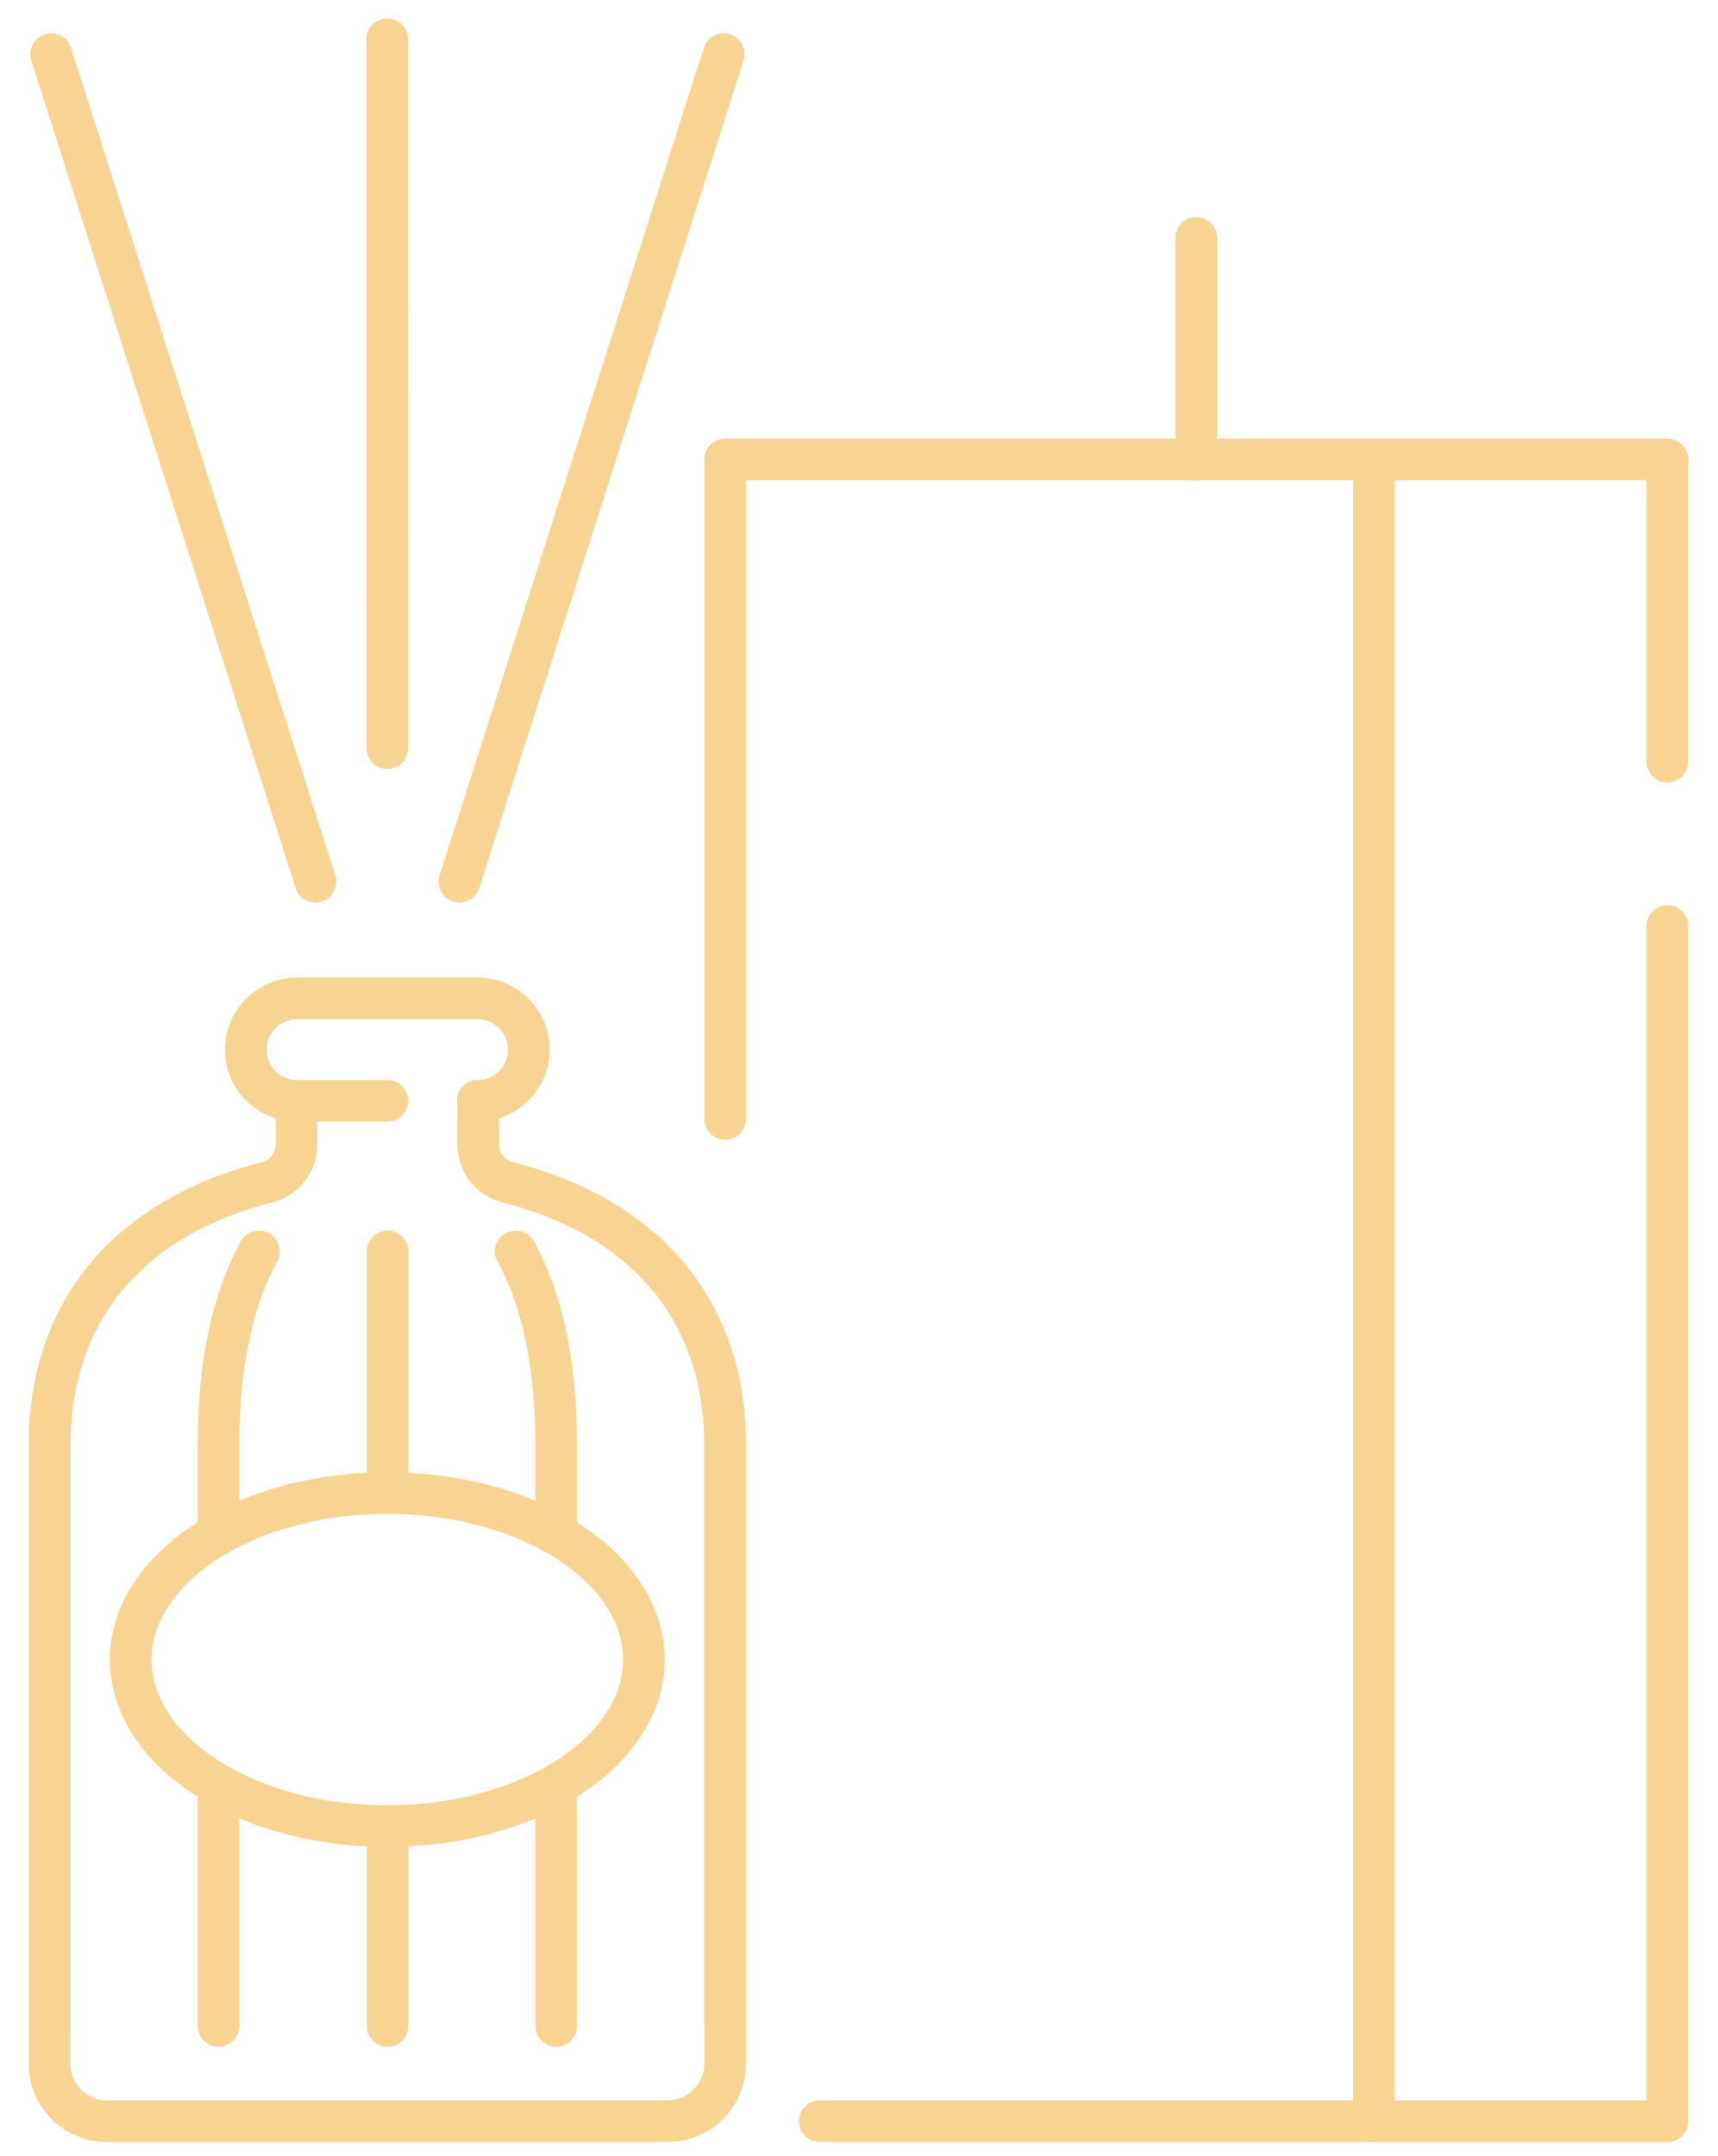 <svg width="55" height="69" viewBox="0 0 55 69" fill="none" xmlns="http://www.w3.org/2000/svg">
<path d="M9.493 35.224V36.62C9.493 37.195 9.102 37.695 8.545 37.836C4.478 38.863 1.586 41.639 1.586 46.251V66.039C1.586 67.055 2.41 67.879 3.427 67.879H21.374C22.39 67.879 23.214 67.055 23.214 66.039V46.251C23.214 41.639 20.323 38.863 16.257 37.836C15.699 37.695 15.309 37.195 15.309 36.62V35.224" stroke="#F7D491" stroke-width="1.333" stroke-miterlimit="10" stroke-linecap="round" stroke-linejoin="round"/>
<path d="M1.592 64.828V46.251C1.592 43.567 2.566 41.505 4.184 40.048" stroke="#F7D491" stroke-width="1.333" stroke-miterlimit="10" stroke-linecap="round" stroke-linejoin="round"/>
<path d="M6.993 49.092V46.252C6.993 43.571 7.484 41.502 8.29 40.048" stroke="#F7D491" stroke-width="1.333" stroke-miterlimit="10" stroke-linecap="round" stroke-linejoin="round"/>
<path d="M6.993 64.83V57.118" stroke="#F7D491" stroke-width="1.333" stroke-miterlimit="10" stroke-linecap="round" stroke-linejoin="round"/>
<path d="M12.409 40.048V46.253V47.777" stroke="#F7D491" stroke-width="1.333" stroke-miterlimit="10" stroke-linecap="round" stroke-linejoin="round"/>
<path d="M12.409 64.83V58.433" stroke="#F7D491" stroke-width="1.333" stroke-miterlimit="10" stroke-linecap="round" stroke-linejoin="round"/>
<path d="M16.511 40.046C17.317 41.501 17.808 43.569 17.808 46.251V49.09" stroke="#F7D491" stroke-width="1.333" stroke-miterlimit="10" stroke-linecap="round" stroke-linejoin="round"/>
<path d="M17.808 64.83V57.118" stroke="#F7D491" stroke-width="1.333" stroke-miterlimit="10" stroke-linecap="round" stroke-linejoin="round"/>
<path d="M23.214 64.828V46.251C23.214 43.564 22.238 41.504 20.619 40.045" stroke="#F7D491" stroke-width="1.333" stroke-miterlimit="10" stroke-linecap="round" stroke-linejoin="round"/>
<path d="M20.613 53.108C20.613 56.05 16.936 58.435 12.399 58.435C7.863 58.435 4.186 56.05 4.186 53.108C4.186 50.165 7.863 47.779 12.399 47.779C16.936 47.779 20.613 50.165 20.613 53.108Z" stroke="#F7D491" stroke-width="1.333" stroke-miterlimit="10" stroke-linecap="round" stroke-linejoin="round"/>
<path d="M15.293 35.225C16.197 35.225 16.93 34.491 16.93 33.587C16.93 32.685 16.197 31.951 15.293 31.951H9.506C8.602 31.951 7.869 32.685 7.869 33.587C7.869 34.491 8.602 35.225 9.506 35.225H12.4" stroke="#F7D491" stroke-width="1.333" stroke-miterlimit="10" stroke-linecap="round" stroke-linejoin="round"/>
<path d="M12.399 1.256L12.401 23.941" stroke="#F7D491" stroke-width="1.333" stroke-miterlimit="10" stroke-linecap="round" stroke-linejoin="round"/>
<path d="M23.168 1.737L14.708 28.213" stroke="#F7D491" stroke-width="1.333" stroke-miterlimit="10" stroke-linecap="round" stroke-linejoin="round"/>
<path d="M1.639 1.737L10.099 28.213" stroke="#F7D491" stroke-width="1.333" stroke-miterlimit="10" stroke-linecap="round" stroke-linejoin="round"/>
<path d="M26.246 67.879H43.984V14.702H23.214V35.807" stroke="#F7D491" stroke-width="1.333" stroke-miterlimit="10" stroke-linecap="round" stroke-linejoin="round"/>
<path d="M53.379 24.373V14.702H43.984" stroke="#F7D491" stroke-width="1.333" stroke-miterlimit="10" stroke-linecap="round" stroke-linejoin="round"/>
<path d="M43.984 67.879H53.379V29.631" stroke="#F7D491" stroke-width="1.333" stroke-miterlimit="10" stroke-linecap="round" stroke-linejoin="round"/>
<path d="M38.297 14.703V7.615" stroke="#F7D491" stroke-width="1.333" stroke-miterlimit="10" stroke-linecap="round" stroke-linejoin="round"/>
</svg>
